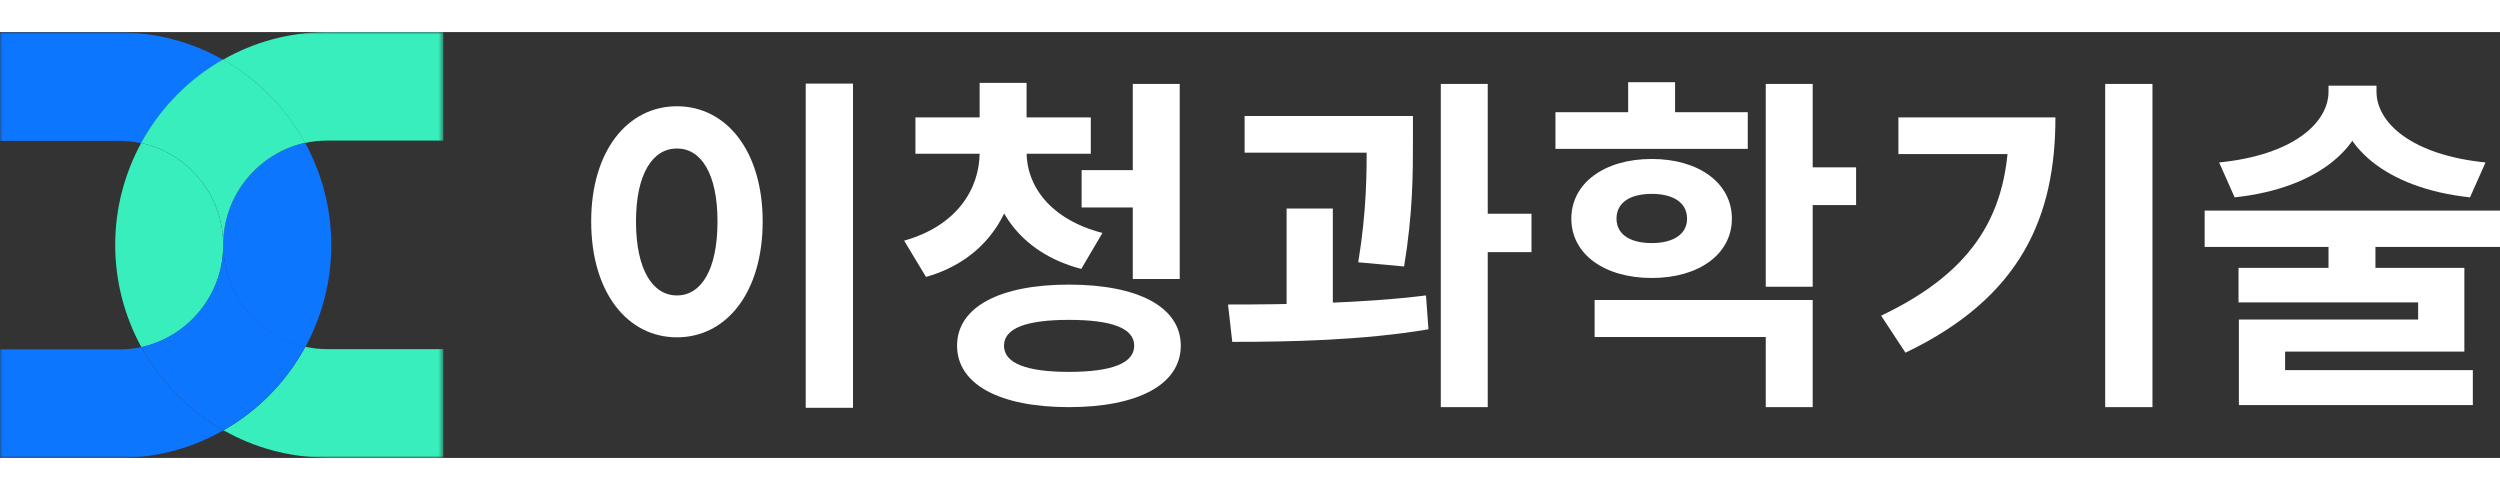 <svg width="250" height="49" viewBox="0 0 499 85" fill="none" xmlns="http://www.w3.org/2000/svg">
<rect x="0" y="0" width="499" height="85" fill="#333333" stroke="none"/>
<mask id="mask0_1715_60" style="mask-type:luminance" maskUnits="userSpaceOnUse" x="0" y="0" width="89" height="85">
<path d="M88.487 84.999V0L-7.62939e-06 0V84.999H88.487Z" fill="white"/>
</mask>
<g mask="url(#mask0_1715_60)">
<path d="M44.508 5.521C38.429 2.07 31.452 0.106 23.999 0.053H23.84H23.787H-0V21.714H23.84C25.32 21.714 26.748 21.874 28.175 22.192C31.98 15.184 37.637 9.45 44.508 5.521Z" fill="#0D76FF"/>
<path d="M44.561 42.42C44.561 42.473 44.561 42.473 44.561 42.526V42.579C44.614 52.508 51.644 60.843 60.947 62.861C64.225 56.808 66.127 49.906 66.127 42.526C66.127 35.146 64.225 28.192 60.895 22.086C51.591 24.157 44.561 32.492 44.561 42.42Z" fill="#0D76FF"/>
<path d="M23.946 85H23.999C31.505 84.947 38.482 82.982 44.614 79.479C37.742 75.603 32.033 69.816 28.227 62.861C26.853 63.18 25.426 63.339 23.946 63.339H0V85H23.787C23.84 85 23.893 85 23.946 85Z" fill="#0D76FF"/>
<path d="M44.614 79.478C50.693 82.928 57.67 84.893 65.124 84.946H65.282H65.335H88.488V63.285H65.282C63.802 63.285 62.375 63.125 60.947 62.806C57.142 69.815 51.486 75.602 44.614 79.478Z" fill="#37EEBC"/>
<path d="M60.895 22.14C62.269 21.821 63.749 21.661 65.177 21.661H88.488V0H65.335C65.282 0 65.282 0 65.229 0H65.124C57.617 0.053 50.64 2.017 44.508 5.521C51.38 9.397 57.089 15.184 60.895 22.14Z" fill="#37EEBC"/>
<path d="M44.561 42.578C44.561 42.525 44.561 42.525 44.561 42.472V42.419C44.508 32.491 37.478 24.156 28.175 22.139C24.897 28.191 22.994 35.093 22.994 42.472C22.994 49.852 24.897 56.807 28.227 62.913C37.53 60.842 44.561 52.507 44.561 42.578Z" fill="#37EEBC"/>
<path d="M44.614 79.478C51.485 75.55 57.142 69.816 60.947 62.807C51.644 60.79 44.614 52.454 44.561 42.527C44.561 52.454 37.531 60.79 28.227 62.86C32.033 69.816 37.742 75.603 44.614 79.478Z" fill="#0D76FF"/>
<path d="M44.561 42.421C44.561 32.492 51.591 24.158 60.894 22.087C57.089 15.132 51.38 9.398 44.508 5.469C37.636 9.398 31.98 15.132 28.174 22.14C37.478 24.158 44.508 32.492 44.561 42.421Z" fill="#37EEBC"/>
</g>
<path d="M160.822 10.279H170.259V75H160.822V10.279ZM135.115 14.807C144.975 14.807 152.229 23.724 152.229 37.797C152.229 52.01 144.975 60.927 135.115 60.927C125.254 60.927 118 52.01 118 37.797C118 23.724 125.254 14.807 135.115 14.807ZM135.115 23.237C130.255 23.237 126.945 28.323 126.945 37.797C126.945 47.412 130.255 52.567 135.115 52.567C139.974 52.567 143.214 47.412 143.214 37.797C143.214 28.323 139.974 23.237 135.115 23.237Z" fill="white"/>
<path d="M195.538 21.634H203.074V24.003C203.074 35.22 197.299 45.322 184.833 48.875L180.466 41.629C190.96 38.703 195.538 31.318 195.538 24.003V21.634ZM197.299 21.634H204.905V24.003C204.905 30.622 209.554 37.379 220.048 40.096L215.822 47.272C203.285 43.998 197.299 34.593 197.299 24.003V21.634ZM182.72 17.036H217.724V24.282H182.72V17.036ZM195.538 10.139H204.905V19.893H195.538V10.139ZM215.893 27.556H228.359V35.011H215.893V27.556ZM226.105 10.348H235.472V49.293H226.105V10.348ZM213.357 50.407C227.161 50.407 235.683 54.866 235.683 62.599C235.683 70.332 227.161 74.861 213.357 74.861C199.553 74.861 191.031 70.332 191.031 62.599C191.031 54.866 199.553 50.407 213.357 50.407ZM213.357 57.444C204.835 57.444 200.398 59.116 200.398 62.599C200.398 66.082 204.835 67.824 213.357 67.824C221.95 67.824 226.387 66.082 226.387 62.599C226.387 59.116 221.95 57.444 213.357 57.444Z" fill="white"/>
<path d="M248.426 16.758H276.527V24.073H248.426V16.758ZM256.807 35.22H266.033V57.095H256.807V35.22ZM272.795 16.758H282.021V21.983C282.021 28.253 282.021 36.056 280.26 46.785L271.104 45.949C272.795 35.638 272.795 28.183 272.795 21.983V16.758ZM287.585 10.348H296.952V74.861H287.585V10.348ZM294.205 36.265H305.686V43.928H294.205V36.265ZM245.961 61.833L245.116 54.378C256.596 54.378 271.809 54.169 284.627 52.567L285.12 59.325C271.949 61.554 257.3 61.833 245.961 61.833Z" fill="white"/>
<path d="M310.469 15.991H348.854V23.306H310.469V15.991ZM329.697 25.327C339.064 25.327 345.684 30.134 345.684 37.24C345.684 44.346 339.064 49.084 329.697 49.084C320.259 49.084 313.639 44.346 313.639 37.24C313.639 30.134 320.259 25.327 329.697 25.327ZM329.697 32.294C325.471 32.294 322.654 33.966 322.654 37.24C322.654 40.445 325.471 42.117 329.697 42.117C333.852 42.117 336.74 40.445 336.74 37.24C336.74 33.966 333.852 32.294 329.697 32.294ZM352.446 10.348H361.813V50.825H352.446V10.348ZM359.207 26.999H370.476V34.523H359.207V26.999ZM318.287 53.473H361.813V74.861H352.446V60.857H318.287V53.473ZM324.978 10H334.345V20.172H324.978V10Z" fill="white"/>
<path d="M420.194 10.348H429.632V74.861H420.194V10.348ZM400.967 17.036H410.263C410.263 36.752 403.502 52.915 380.331 63.992L375.471 56.608C394.205 47.69 400.967 35.986 400.967 18.709V17.036ZM378.922 17.036H405.404V24.352H378.922V17.036Z" fill="white"/>
<path d="M464.771 10.697H472.659V11.881C472.659 22.68 462.869 31.179 446.036 32.99L442.938 26.024C457.657 24.561 464.771 18.151 464.771 11.881V10.697ZM466.391 10.697H474.349V11.881C474.349 18.151 481.463 24.561 496.112 26.024L493.013 32.99C476.181 31.179 466.391 22.68 466.391 11.881V10.697ZM464.771 41.281H474.138V50.268H464.771V41.281ZM440.05 35.638H499V42.883H440.05V35.638ZM446.811 47.063H491.887V63.783H456.108V69.357H446.882V57.374H482.66V53.96H446.811V47.063ZM446.882 67.476H493.577V74.443H446.882V67.476Z" fill="white"/>
</svg>
